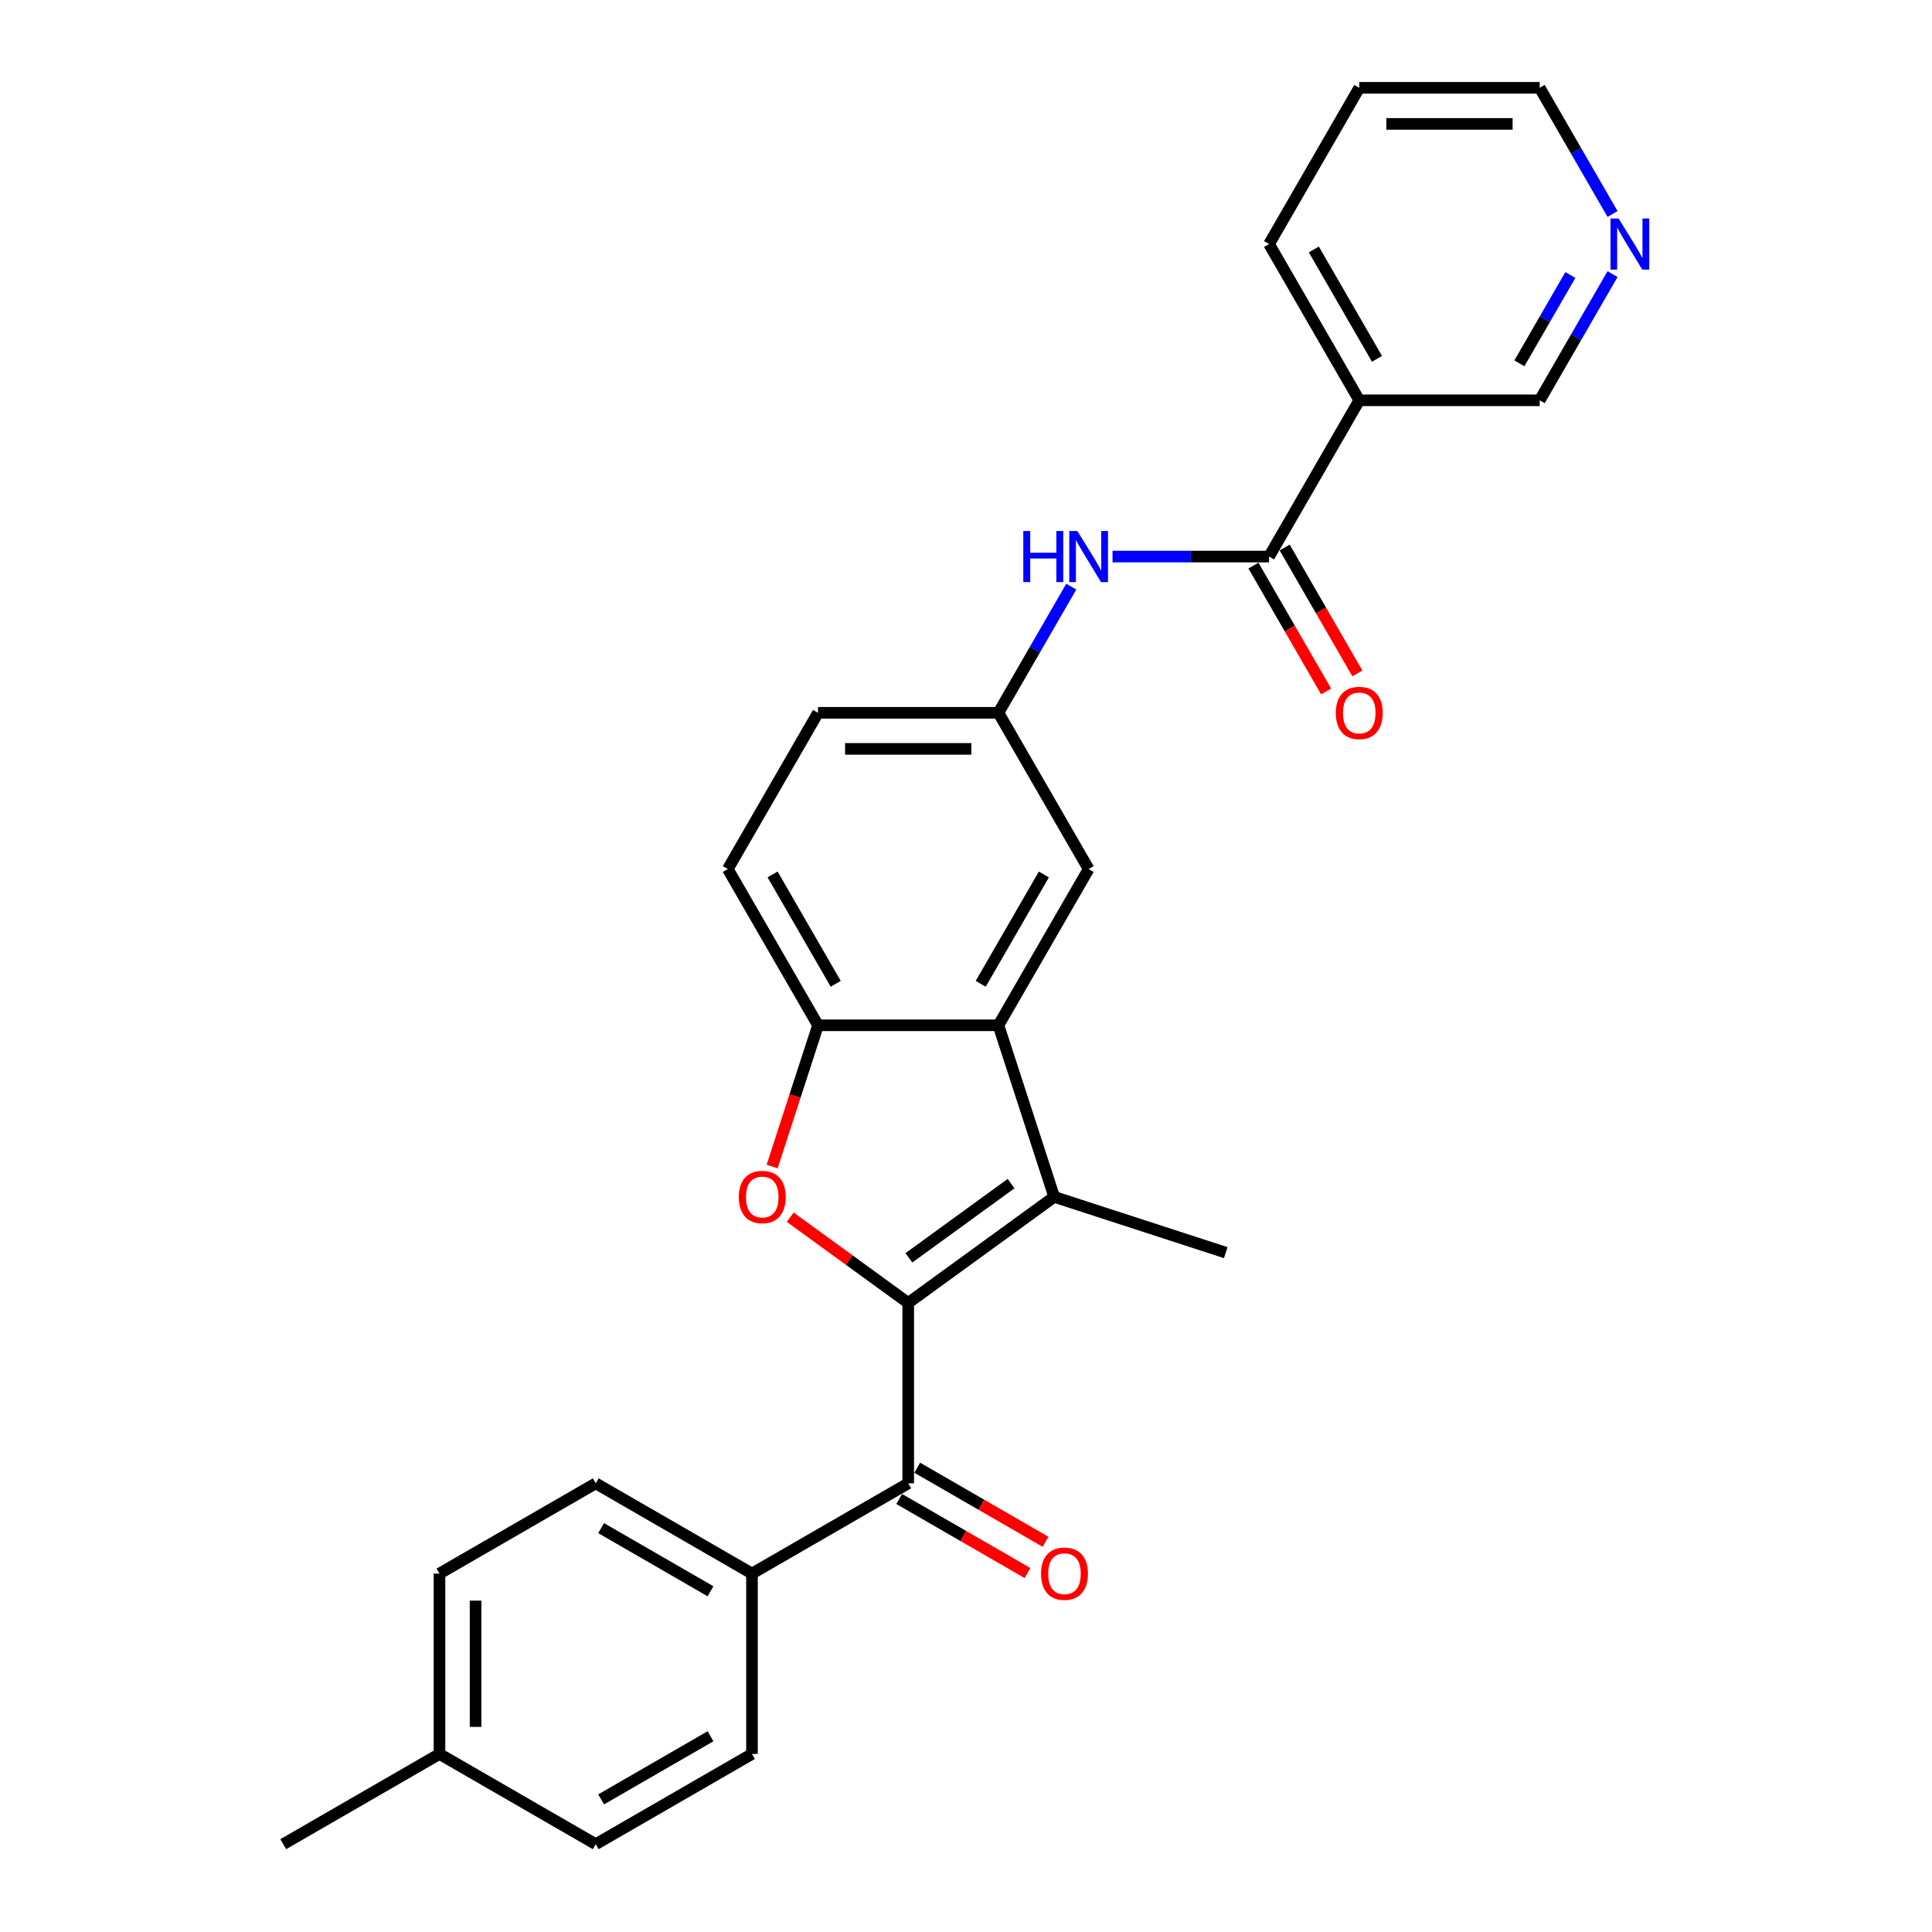 <?xml version='1.0' encoding='iso-8859-1'?>
<svg version='1.1' baseProfile='full'
              xmlns='http://www.w3.org/2000/svg'
                      xmlns:rdkit='http://www.rdkit.org/xml'
                      xmlns:xlink='http://www.w3.org/1999/xlink'
                  xml:space='preserve'
width='1000px' height='1000px' viewBox='0 0 1000 1000'>
<!-- END OF HEADER -->
<rect style='opacity:1.0;fill:#FFFFFF;stroke:none' width='1000' height='1000' x='0' y='0'> </rect>
<path class='bond-0' d='M 470.096,674.394 L 545.645,619.504' style='fill:none;fill-rule:evenodd;stroke:#000000;stroke-width:6px;stroke-linecap:butt;stroke-linejoin:miter;stroke-opacity:1' />
<path class='bond-0' d='M 470.451,651.051 L 523.335,612.628' style='fill:none;fill-rule:evenodd;stroke:#000000;stroke-width:6px;stroke-linecap:butt;stroke-linejoin:miter;stroke-opacity:1' />
<path class='bond-1' d='M 470.096,674.394 L 439.559,652.207' style='fill:none;fill-rule:evenodd;stroke:#000000;stroke-width:6px;stroke-linecap:butt;stroke-linejoin:miter;stroke-opacity:1' />
<path class='bond-1' d='M 439.559,652.207 L 409.021,630.021' style='fill:none;fill-rule:evenodd;stroke:#FF0000;stroke-width:6px;stroke-linecap:butt;stroke-linejoin:miter;stroke-opacity:1' />
<path class='bond-3' d='M 470.096,674.394 L 470.096,767.778' style='fill:none;fill-rule:evenodd;stroke:#000000;stroke-width:6px;stroke-linecap:butt;stroke-linejoin:miter;stroke-opacity:1' />
<path class='bond-2' d='M 545.645,619.504 L 516.788,530.691' style='fill:none;fill-rule:evenodd;stroke:#000000;stroke-width:6px;stroke-linecap:butt;stroke-linejoin:miter;stroke-opacity:1' />
<path class='bond-19' d='M 545.645,619.504 L 634.458,648.362' style='fill:none;fill-rule:evenodd;stroke:#000000;stroke-width:6px;stroke-linecap:butt;stroke-linejoin:miter;stroke-opacity:1' />
<path class='bond-4' d='M 399.651,603.797 L 411.527,567.244' style='fill:none;fill-rule:evenodd;stroke:#FF0000;stroke-width:6px;stroke-linecap:butt;stroke-linejoin:miter;stroke-opacity:1' />
<path class='bond-4' d='M 411.527,567.244 L 423.404,530.691' style='fill:none;fill-rule:evenodd;stroke:#000000;stroke-width:6px;stroke-linecap:butt;stroke-linejoin:miter;stroke-opacity:1' />
<path class='bond-9' d='M 516.788,530.691 L 563.48,449.818' style='fill:none;fill-rule:evenodd;stroke:#000000;stroke-width:6px;stroke-linecap:butt;stroke-linejoin:miter;stroke-opacity:1' />
<path class='bond-9' d='M 507.617,509.222 L 540.302,452.611' style='fill:none;fill-rule:evenodd;stroke:#000000;stroke-width:6px;stroke-linecap:butt;stroke-linejoin:miter;stroke-opacity:1' />
<path class='bond-27' d='M 516.788,530.691 L 423.404,530.691' style='fill:none;fill-rule:evenodd;stroke:#000000;stroke-width:6px;stroke-linecap:butt;stroke-linejoin:miter;stroke-opacity:1' />
<path class='bond-8' d='M 470.096,767.778 L 389.223,814.47' style='fill:none;fill-rule:evenodd;stroke:#000000;stroke-width:6px;stroke-linecap:butt;stroke-linejoin:miter;stroke-opacity:1' />
<path class='bond-11' d='M 465.427,775.865 L 498.626,795.033' style='fill:none;fill-rule:evenodd;stroke:#000000;stroke-width:6px;stroke-linecap:butt;stroke-linejoin:miter;stroke-opacity:1' />
<path class='bond-11' d='M 498.626,795.033 L 531.825,814.2' style='fill:none;fill-rule:evenodd;stroke:#FF0000;stroke-width:6px;stroke-linecap:butt;stroke-linejoin:miter;stroke-opacity:1' />
<path class='bond-11' d='M 474.765,759.691 L 507.964,778.858' style='fill:none;fill-rule:evenodd;stroke:#000000;stroke-width:6px;stroke-linecap:butt;stroke-linejoin:miter;stroke-opacity:1' />
<path class='bond-11' d='M 507.964,778.858 L 541.164,798.026' style='fill:none;fill-rule:evenodd;stroke:#FF0000;stroke-width:6px;stroke-linecap:butt;stroke-linejoin:miter;stroke-opacity:1' />
<path class='bond-13' d='M 423.404,530.691 L 376.712,449.818' style='fill:none;fill-rule:evenodd;stroke:#000000;stroke-width:6px;stroke-linecap:butt;stroke-linejoin:miter;stroke-opacity:1' />
<path class='bond-13' d='M 432.575,509.222 L 399.891,452.611' style='fill:none;fill-rule:evenodd;stroke:#000000;stroke-width:6px;stroke-linecap:butt;stroke-linejoin:miter;stroke-opacity:1' />
<path class='bond-5' d='M 656.864,288.073 L 616.354,288.073' style='fill:none;fill-rule:evenodd;stroke:#000000;stroke-width:6px;stroke-linecap:butt;stroke-linejoin:miter;stroke-opacity:1' />
<path class='bond-5' d='M 616.354,288.073 L 575.844,288.073' style='fill:none;fill-rule:evenodd;stroke:#0000FF;stroke-width:6px;stroke-linecap:butt;stroke-linejoin:miter;stroke-opacity:1' />
<path class='bond-6' d='M 656.864,288.073 L 703.556,207.2' style='fill:none;fill-rule:evenodd;stroke:#000000;stroke-width:6px;stroke-linecap:butt;stroke-linejoin:miter;stroke-opacity:1' />
<path class='bond-12' d='M 648.776,292.742 L 667.588,325.325' style='fill:none;fill-rule:evenodd;stroke:#000000;stroke-width:6px;stroke-linecap:butt;stroke-linejoin:miter;stroke-opacity:1' />
<path class='bond-12' d='M 667.588,325.325 L 686.4,357.908' style='fill:none;fill-rule:evenodd;stroke:#FF0000;stroke-width:6px;stroke-linecap:butt;stroke-linejoin:miter;stroke-opacity:1' />
<path class='bond-12' d='M 664.951,283.404 L 683.763,315.986' style='fill:none;fill-rule:evenodd;stroke:#000000;stroke-width:6px;stroke-linecap:butt;stroke-linejoin:miter;stroke-opacity:1' />
<path class='bond-12' d='M 683.763,315.986 L 702.574,348.569' style='fill:none;fill-rule:evenodd;stroke:#FF0000;stroke-width:6px;stroke-linecap:butt;stroke-linejoin:miter;stroke-opacity:1' />
<path class='bond-18' d='M 703.556,207.2 L 796.939,207.2' style='fill:none;fill-rule:evenodd;stroke:#000000;stroke-width:6px;stroke-linecap:butt;stroke-linejoin:miter;stroke-opacity:1' />
<path class='bond-23' d='M 703.556,207.2 L 656.864,126.327' style='fill:none;fill-rule:evenodd;stroke:#000000;stroke-width:6px;stroke-linecap:butt;stroke-linejoin:miter;stroke-opacity:1' />
<path class='bond-23' d='M 712.726,185.731 L 680.042,129.12' style='fill:none;fill-rule:evenodd;stroke:#000000;stroke-width:6px;stroke-linecap:butt;stroke-linejoin:miter;stroke-opacity:1' />
<path class='bond-7' d='M 554.498,303.631 L 535.643,336.288' style='fill:none;fill-rule:evenodd;stroke:#0000FF;stroke-width:6px;stroke-linecap:butt;stroke-linejoin:miter;stroke-opacity:1' />
<path class='bond-7' d='M 535.643,336.288 L 516.788,368.946' style='fill:none;fill-rule:evenodd;stroke:#000000;stroke-width:6px;stroke-linecap:butt;stroke-linejoin:miter;stroke-opacity:1' />
<path class='bond-15' d='M 389.223,814.47 L 308.351,767.778' style='fill:none;fill-rule:evenodd;stroke:#000000;stroke-width:6px;stroke-linecap:butt;stroke-linejoin:miter;stroke-opacity:1' />
<path class='bond-15' d='M 367.754,823.64 L 311.143,790.956' style='fill:none;fill-rule:evenodd;stroke:#000000;stroke-width:6px;stroke-linecap:butt;stroke-linejoin:miter;stroke-opacity:1' />
<path class='bond-16' d='M 389.223,814.47 L 389.223,907.854' style='fill:none;fill-rule:evenodd;stroke:#000000;stroke-width:6px;stroke-linecap:butt;stroke-linejoin:miter;stroke-opacity:1' />
<path class='bond-10' d='M 563.48,449.818 L 516.788,368.946' style='fill:none;fill-rule:evenodd;stroke:#000000;stroke-width:6px;stroke-linecap:butt;stroke-linejoin:miter;stroke-opacity:1' />
<path class='bond-28' d='M 516.788,368.946 L 423.404,368.946' style='fill:none;fill-rule:evenodd;stroke:#000000;stroke-width:6px;stroke-linecap:butt;stroke-linejoin:miter;stroke-opacity:1' />
<path class='bond-28' d='M 502.78,387.622 L 437.412,387.622' style='fill:none;fill-rule:evenodd;stroke:#000000;stroke-width:6px;stroke-linecap:butt;stroke-linejoin:miter;stroke-opacity:1' />
<path class='bond-17' d='M 376.712,449.818 L 423.404,368.946' style='fill:none;fill-rule:evenodd;stroke:#000000;stroke-width:6px;stroke-linecap:butt;stroke-linejoin:miter;stroke-opacity:1' />
<path class='bond-14' d='M 834.649,141.885 L 815.794,174.543' style='fill:none;fill-rule:evenodd;stroke:#0000FF;stroke-width:6px;stroke-linecap:butt;stroke-linejoin:miter;stroke-opacity:1' />
<path class='bond-14' d='M 815.794,174.543 L 796.939,207.2' style='fill:none;fill-rule:evenodd;stroke:#000000;stroke-width:6px;stroke-linecap:butt;stroke-linejoin:miter;stroke-opacity:1' />
<path class='bond-14' d='M 812.818,142.344 L 799.62,165.204' style='fill:none;fill-rule:evenodd;stroke:#0000FF;stroke-width:6px;stroke-linecap:butt;stroke-linejoin:miter;stroke-opacity:1' />
<path class='bond-14' d='M 799.62,165.204 L 786.421,188.064' style='fill:none;fill-rule:evenodd;stroke:#000000;stroke-width:6px;stroke-linecap:butt;stroke-linejoin:miter;stroke-opacity:1' />
<path class='bond-30' d='M 834.649,110.77 L 815.794,78.112' style='fill:none;fill-rule:evenodd;stroke:#0000FF;stroke-width:6px;stroke-linecap:butt;stroke-linejoin:miter;stroke-opacity:1' />
<path class='bond-30' d='M 815.794,78.112 L 796.939,45.455' style='fill:none;fill-rule:evenodd;stroke:#000000;stroke-width:6px;stroke-linecap:butt;stroke-linejoin:miter;stroke-opacity:1' />
<path class='bond-20' d='M 308.351,767.778 L 227.478,814.47' style='fill:none;fill-rule:evenodd;stroke:#000000;stroke-width:6px;stroke-linecap:butt;stroke-linejoin:miter;stroke-opacity:1' />
<path class='bond-21' d='M 389.223,907.854 L 308.351,954.545' style='fill:none;fill-rule:evenodd;stroke:#000000;stroke-width:6px;stroke-linecap:butt;stroke-linejoin:miter;stroke-opacity:1' />
<path class='bond-21' d='M 367.754,898.683 L 311.143,931.367' style='fill:none;fill-rule:evenodd;stroke:#000000;stroke-width:6px;stroke-linecap:butt;stroke-linejoin:miter;stroke-opacity:1' />
<path class='bond-29' d='M 227.478,814.47 L 227.478,907.854' style='fill:none;fill-rule:evenodd;stroke:#000000;stroke-width:6px;stroke-linecap:butt;stroke-linejoin:miter;stroke-opacity:1' />
<path class='bond-29' d='M 246.155,828.477 L 246.155,893.846' style='fill:none;fill-rule:evenodd;stroke:#000000;stroke-width:6px;stroke-linecap:butt;stroke-linejoin:miter;stroke-opacity:1' />
<path class='bond-22' d='M 308.351,954.545 L 227.478,907.854' style='fill:none;fill-rule:evenodd;stroke:#000000;stroke-width:6px;stroke-linecap:butt;stroke-linejoin:miter;stroke-opacity:1' />
<path class='bond-25' d='M 227.478,907.854 L 146.605,954.545' style='fill:none;fill-rule:evenodd;stroke:#000000;stroke-width:6px;stroke-linecap:butt;stroke-linejoin:miter;stroke-opacity:1' />
<path class='bond-26' d='M 656.864,126.327 L 703.556,45.455' style='fill:none;fill-rule:evenodd;stroke:#000000;stroke-width:6px;stroke-linecap:butt;stroke-linejoin:miter;stroke-opacity:1' />
<path class='bond-24' d='M 796.939,45.455 L 703.556,45.455' style='fill:none;fill-rule:evenodd;stroke:#000000;stroke-width:6px;stroke-linecap:butt;stroke-linejoin:miter;stroke-opacity:1' />
<path class='bond-24' d='M 782.932,64.131 L 717.563,64.131' style='fill:none;fill-rule:evenodd;stroke:#000000;stroke-width:6px;stroke-linecap:butt;stroke-linejoin:miter;stroke-opacity:1' />
<path  class='atom-2' d='M 382.407 619.579
Q 382.407 613.229, 385.545 609.68
Q 388.682 606.132, 394.547 606.132
Q 400.411 606.132, 403.549 609.68
Q 406.687 613.229, 406.687 619.579
Q 406.687 626.004, 403.512 629.665
Q 400.337 633.288, 394.547 633.288
Q 388.72 633.288, 385.545 629.665
Q 382.407 626.041, 382.407 619.579
M 394.547 630.3
Q 398.581 630.3, 400.748 627.61
Q 402.952 624.883, 402.952 619.579
Q 402.952 614.387, 400.748 611.772
Q 398.581 609.12, 394.547 609.12
Q 390.513 609.12, 388.309 611.735
Q 386.142 614.35, 386.142 619.579
Q 386.142 624.921, 388.309 627.61
Q 390.513 630.3, 394.547 630.3
' fill='#FF0000'/>
<path  class='atom-8' d='M 529.656 274.85
L 533.242 274.85
L 533.242 286.093
L 546.764 286.093
L 546.764 274.85
L 550.35 274.85
L 550.35 301.296
L 546.764 301.296
L 546.764 289.081
L 533.242 289.081
L 533.242 301.296
L 529.656 301.296
L 529.656 274.85
' fill='#0000FF'/>
<path  class='atom-8' d='M 557.634 274.85
L 566.3 288.857
Q 567.159 290.239, 568.541 292.742
Q 569.923 295.245, 569.998 295.394
L 569.998 274.85
L 573.509 274.85
L 573.509 301.296
L 569.886 301.296
L 560.585 285.981
Q 559.502 284.188, 558.344 282.134
Q 557.223 280.079, 556.887 279.444
L 556.887 301.296
L 553.45 301.296
L 553.45 274.85
L 557.634 274.85
' fill='#0000FF'/>
<path  class='atom-12' d='M 538.829 814.544
Q 538.829 808.194, 541.967 804.646
Q 545.104 801.097, 550.969 801.097
Q 556.833 801.097, 559.971 804.646
Q 563.109 808.194, 563.109 814.544
Q 563.109 820.969, 559.934 824.63
Q 556.759 828.253, 550.969 828.253
Q 545.142 828.253, 541.967 824.63
Q 538.829 821.007, 538.829 814.544
M 550.969 825.265
Q 555.003 825.265, 557.17 822.575
Q 559.373 819.849, 559.373 814.544
Q 559.373 809.352, 557.17 806.738
Q 555.003 804.085, 550.969 804.085
Q 546.935 804.085, 544.731 806.7
Q 542.564 809.315, 542.564 814.544
Q 542.564 819.886, 544.731 822.575
Q 546.935 825.265, 550.969 825.265
' fill='#FF0000'/>
<path  class='atom-13' d='M 691.416 369.02
Q 691.416 362.67, 694.553 359.122
Q 697.691 355.573, 703.556 355.573
Q 709.42 355.573, 712.558 359.122
Q 715.696 362.67, 715.696 369.02
Q 715.696 375.445, 712.52 379.106
Q 709.345 382.729, 703.556 382.729
Q 697.728 382.729, 694.553 379.106
Q 691.416 375.482, 691.416 369.02
M 703.556 379.741
Q 707.59 379.741, 709.756 377.051
Q 711.96 374.324, 711.96 369.02
Q 711.96 363.828, 709.756 361.213
Q 707.59 358.561, 703.556 358.561
Q 699.521 358.561, 697.318 361.176
Q 695.151 363.791, 695.151 369.02
Q 695.151 374.362, 697.318 377.051
Q 699.521 379.741, 703.556 379.741
' fill='#FF0000'/>
<path  class='atom-15' d='M 837.786 113.104
L 846.452 127.112
Q 847.311 128.494, 848.693 130.996
Q 850.075 133.499, 850.15 133.649
L 850.15 113.104
L 853.661 113.104
L 853.661 139.55
L 850.037 139.55
L 840.736 124.236
Q 839.653 122.443, 838.495 120.388
Q 837.375 118.334, 837.038 117.699
L 837.038 139.55
L 833.602 139.55
L 833.602 113.104
L 837.786 113.104
' fill='#0000FF'/>
</svg>

